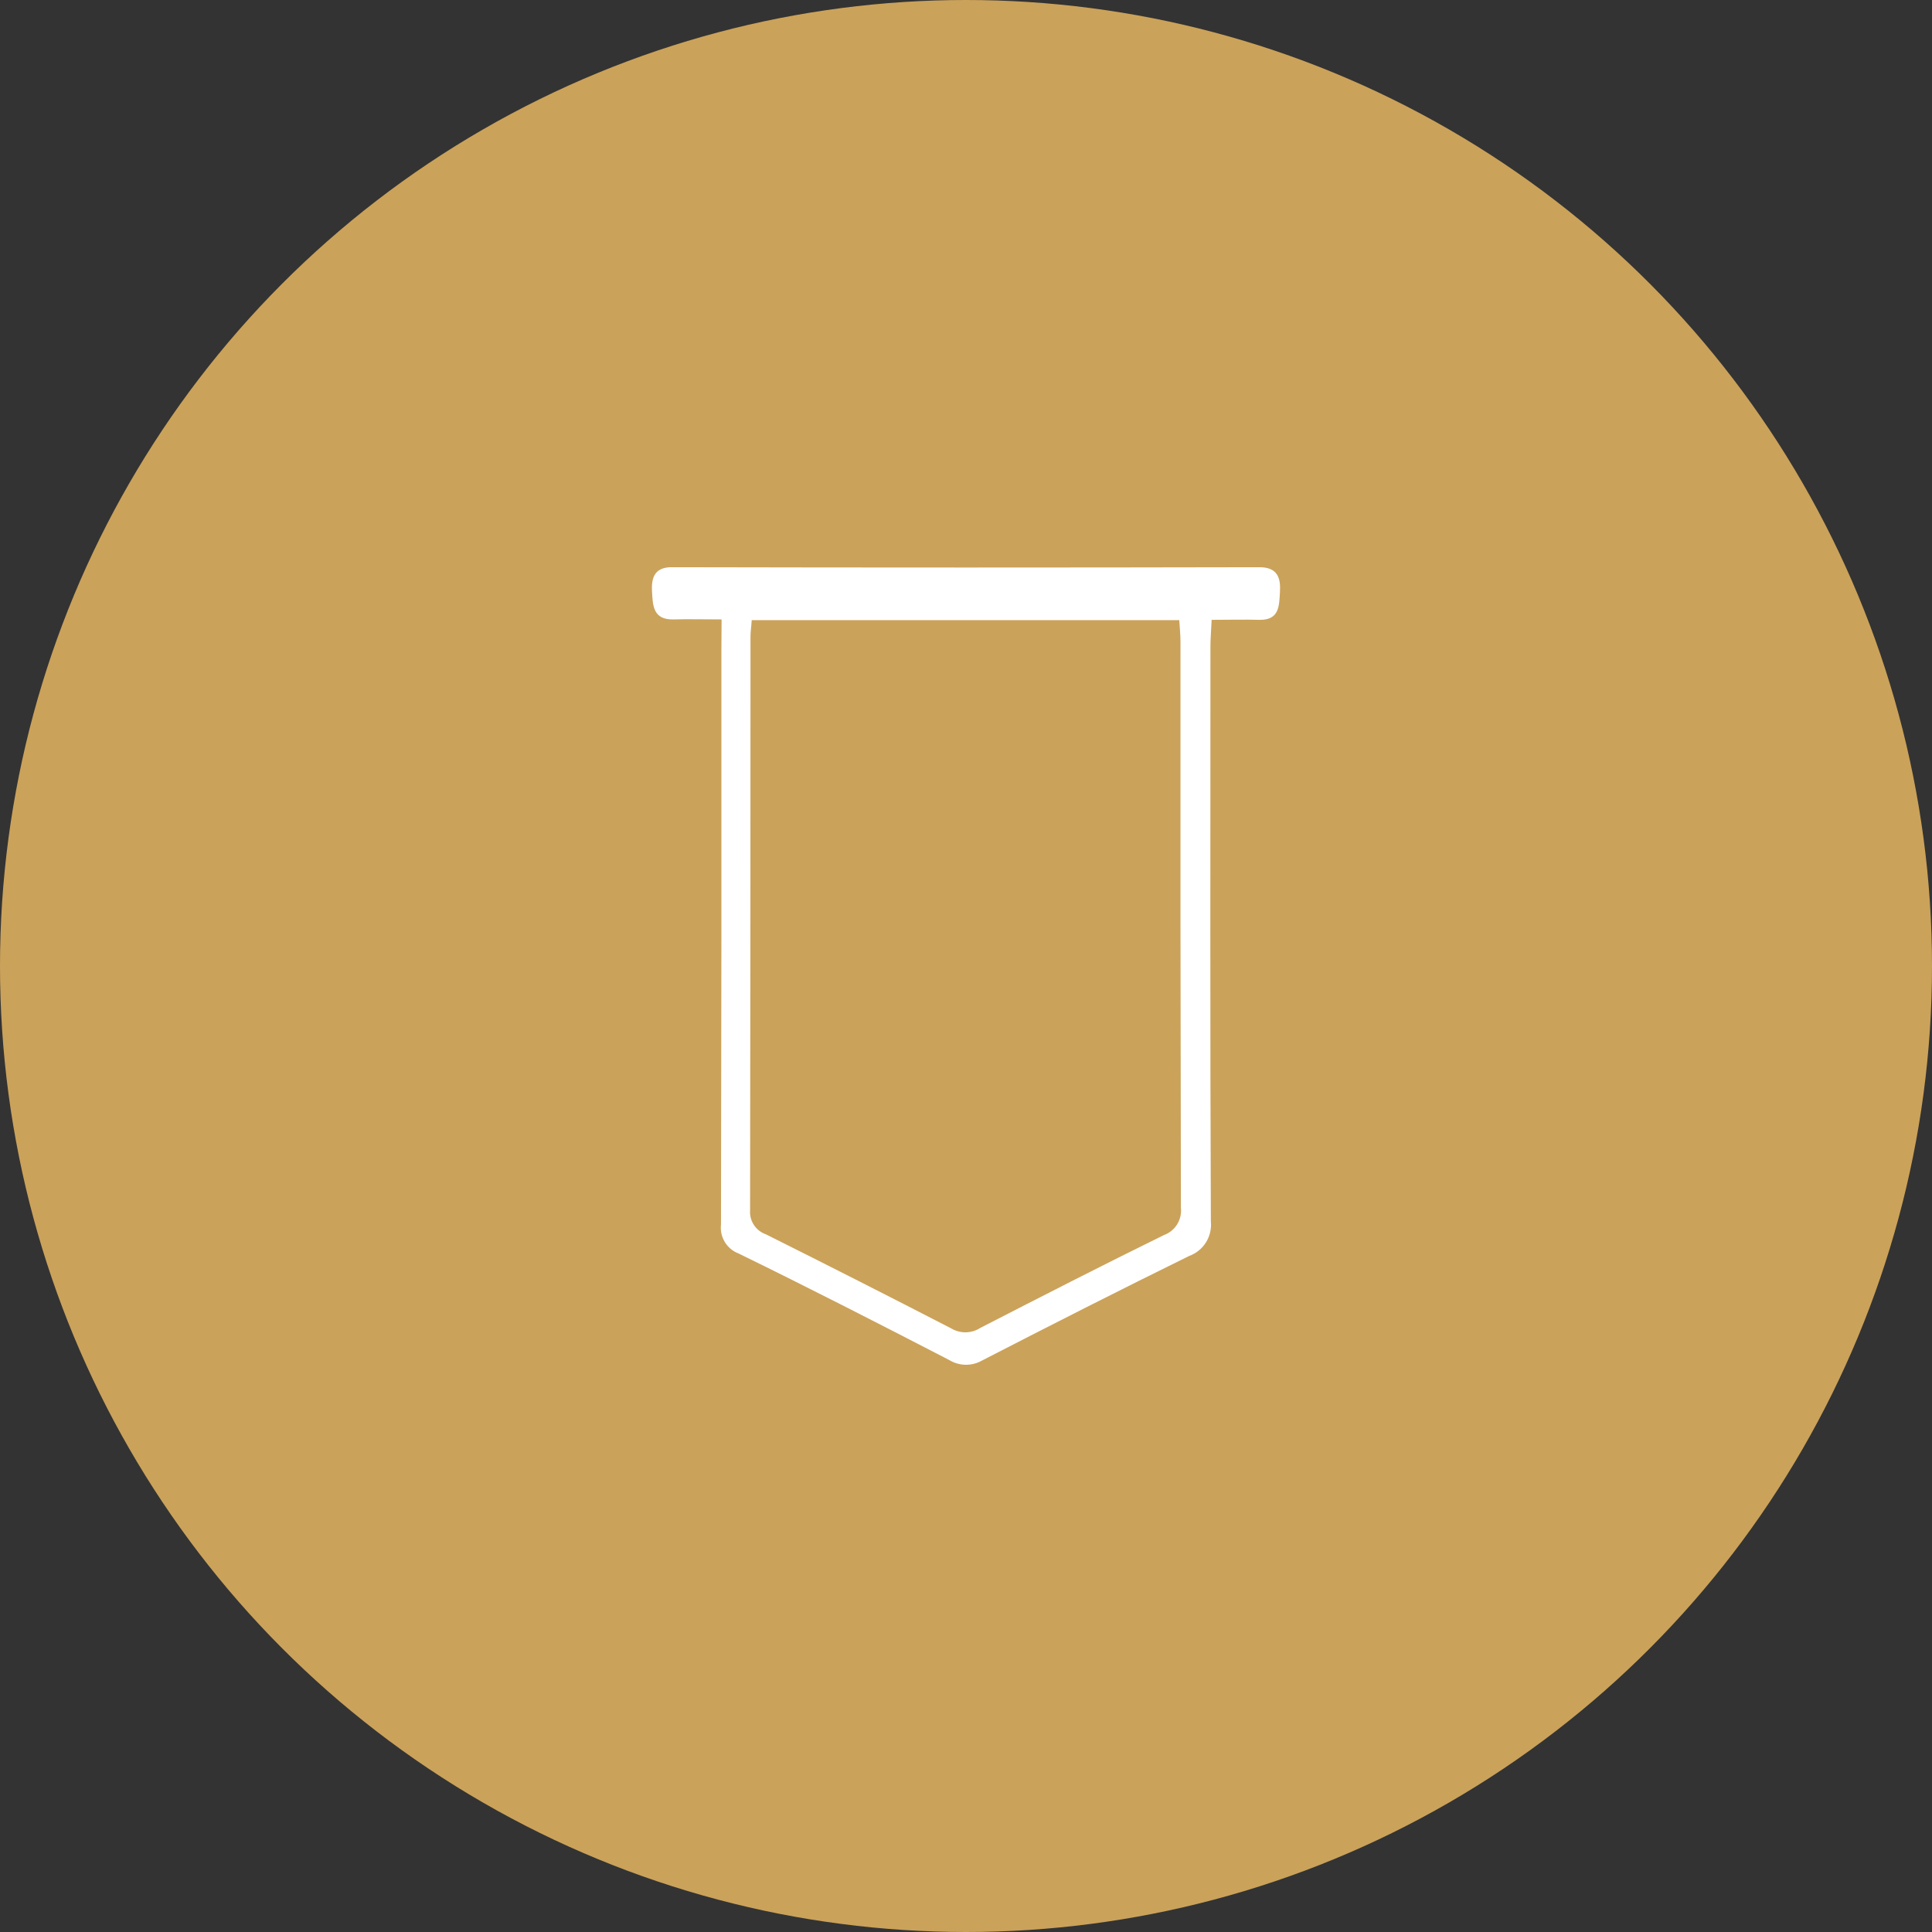 <?xml version="1.0" encoding="UTF-8"?>
<svg id="Livello_1" data-name="Livello 1" xmlns="http://www.w3.org/2000/svg" viewBox="0 0 644 644">
  <rect x="0" y="0" width="644" height="644" fill="#333333" stroke="none"/>
  <defs>
    <style>
      .cls-1 {
        fill: #cba25a;
      }

      .cls-1, .cls-2 {
        stroke-width: 0px;
      }

      .cls-2 {
        fill: #fff;
      }
    </style>
  </defs>
  <circle class="cls-1" cx="322" cy="322" r="322"/>
  <g id="PiazzadiSiena-icona-GARE-NAZIONALI">
    <path id="Tracciato_23935" data-name="Tracciato 23935" class="cls-2" d="M240.52,206.47c-6.17,0-10.99-.14-15.81,0-7.11.26-7.11-4.69-7.37-9.37-.26-4.69.94-8.17,6.91-8.03,65.23.14,130.42.14,195.57,0,6.17,0,7.11,3.75,6.83,8.29s-.14,9.37-6.83,9.25c-5.09-.14-10.17,0-15.94,0-.14,3.35-.4,6.17-.4,8.97,0,63.89-.14,127.65.14,191.56.51,5.04-2.47,9.79-7.23,11.51-23.17,11.39-46.09,23.04-68.99,34.83-3.41,1.97-7.63,1.92-10.99-.14-23.31-12.05-46.61-23.98-70.19-35.5-3.95-1.49-6.38-5.48-5.89-9.68.14-64.03.18-128.1.14-192.22l.06-9.48ZM250.57,206.74c-.14,2.28-.4,3.75-.4,5.23,0,63.76-.05,127.57-.14,191.42-.28,3.55,1.87,6.85,5.23,8.03,20.63,10.31,41.22,20.76,61.75,31.35,3.02,1.83,6.81,1.78,9.77-.14,20.36-10.45,40.72-20.9,61.22-30.95,3.75-1.37,6.08-5.14,5.63-9.11-.14-62.96-.18-125.87-.14-188.74,0-2.28-.26-4.69-.4-7.11h-142.51Z"/>
  </g>
</svg>